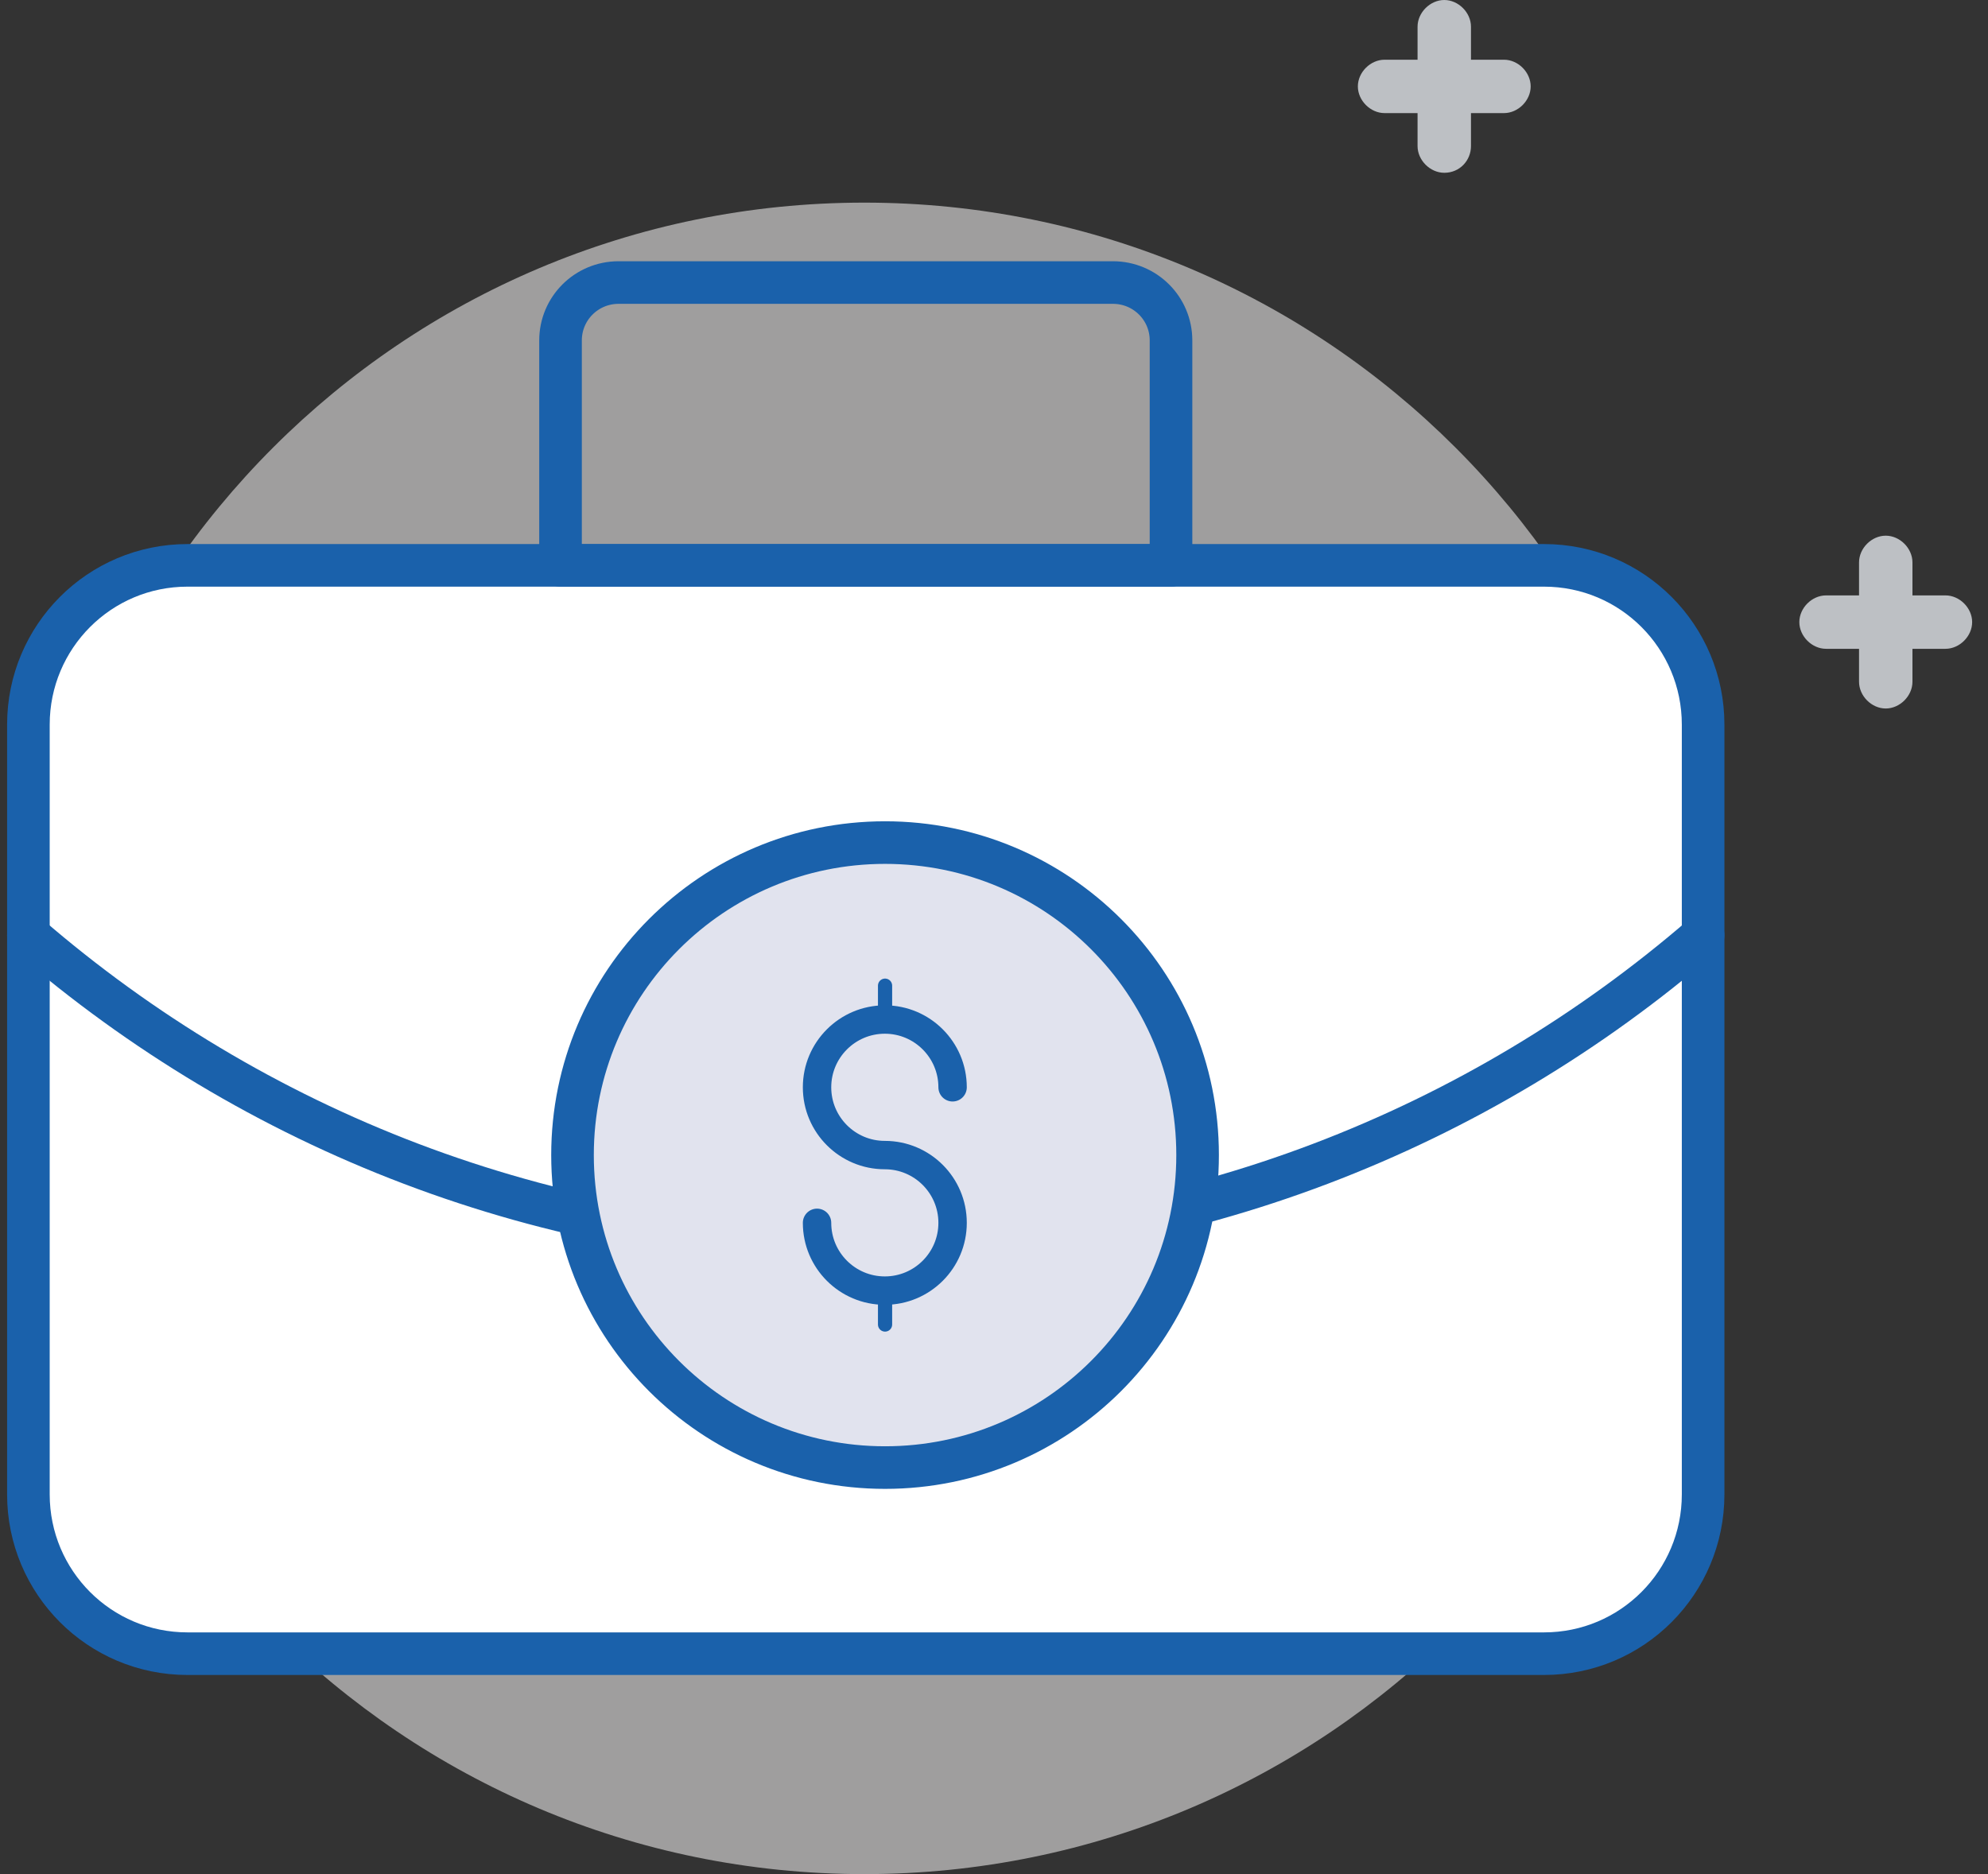 <svg width="70" height="66" viewBox="0 0 70 66" fill="none" xmlns="http://www.w3.org/2000/svg">
<rect x="0" y="0" width="70" height="66" fill="#333333" stroke="none"/>
<path opacity="0.58" d="M30.433 66C46.688 66 59.865 52.823 59.865 36.568C59.865 20.313 46.688 7.136 30.433 7.136C14.177 7.136 1 20.313 1 36.568C1 52.823 14.177 66 30.433 66Z" fill="#EEECED"/>
<path d="M50.855 6.085C50.357 6.085 49.914 5.643 49.914 5.145V0.94C49.914 0.443 50.357 0 50.855 0C51.353 0 51.795 0.443 51.795 0.94V5.145C51.795 5.643 51.408 6.085 50.855 6.085Z" fill="#BDC0C4"/>
<path d="M47.812 3.043C47.812 2.545 48.255 2.103 48.752 2.103H52.957C53.455 2.103 53.897 2.545 53.897 3.043C53.897 3.541 53.455 3.983 52.957 3.983H48.752C48.255 3.983 47.812 3.541 47.812 3.043Z" fill="#BDC0C4"/>
<path d="M66.399 24.951C65.901 24.951 65.459 24.508 65.459 24.01V19.806C65.459 19.308 65.901 18.865 66.399 18.865C66.897 18.865 67.34 19.308 67.34 19.806V24.01C67.34 24.508 66.897 24.951 66.399 24.951Z" fill="#BDC0C4"/>
<path d="M63.357 21.908C63.357 21.41 63.8 20.968 64.298 20.968H68.502C69 20.968 69.442 21.41 69.442 21.908C69.442 22.406 69 22.849 68.502 22.849H64.298C63.8 22.849 63.357 22.406 63.357 21.908Z" fill="#BDC0C4"/>
<path d="M59.969 25.52V52.627C59.969 55.726 57.467 58.237 54.367 58.237H6.602C3.503 58.237 1 55.726 1 52.627V25.52C1 22.421 3.503 19.91 6.602 19.91H54.367C57.467 19.91 59.969 22.421 59.969 25.52Z" fill="white"/>
<path d="M59.969 25.52V52.627C59.969 55.726 57.467 58.237 54.367 58.237H6.602C3.503 58.237 1 55.726 1 52.627V25.52C1 22.421 3.503 19.91 6.602 19.91H54.367C57.467 19.91 59.969 22.421 59.969 25.52Z" stroke="#1A61AB" stroke-width="1.5" stroke-miterlimit="10" stroke-linecap="round" stroke-linejoin="round"/>
<path d="M41.233 11.989V19.911H19.737V11.989C19.737 10.862 20.648 9.95 21.783 9.95H39.186C40.321 9.95 41.233 10.862 41.233 11.989Z" stroke="#1A61AB" stroke-width="1.5" stroke-miterlimit="10" stroke-linecap="round" stroke-linejoin="round"/>
<path d="M59.969 32.938C52.063 39.774 41.755 43.909 30.485 43.909C19.215 43.909 8.906 39.774 1 32.938" stroke="#1A61AB" stroke-width="1.5" stroke-miterlimit="10" stroke-linecap="round" stroke-linejoin="round"/>
<path d="M31.164 51.683C37.242 51.683 42.169 46.756 42.169 40.678C42.169 34.6 37.242 29.673 31.164 29.673C25.086 29.673 20.159 34.6 20.159 40.678C20.159 46.756 25.086 51.683 31.164 51.683Z" fill="#E1E3EE" stroke="#1A61AB" stroke-width="1.5" stroke-linecap="round" stroke-linejoin="round"/>
<path d="M31.164 45.452V46.645" stroke="#1A61AB" stroke-width="0.5" stroke-linecap="round" stroke-linejoin="round"/>
<path d="M31.164 34.712V35.905" stroke="#1A61AB" stroke-width="0.5" stroke-linecap="round" stroke-linejoin="round"/>
<path d="M28.769 43.064C28.769 44.382 29.838 45.451 31.156 45.451C32.474 45.451 33.542 44.382 33.542 43.064C33.542 41.747 32.474 40.678 31.156 40.678C29.838 40.678 28.769 39.609 28.769 38.291C28.769 36.974 29.838 35.904 31.156 35.904C32.474 35.904 33.542 36.974 33.542 38.291" fill="#E1E3EE"/>
<path d="M28.769 43.064C28.769 44.382 29.838 45.451 31.156 45.451C32.474 45.451 33.542 44.382 33.542 43.064C33.542 41.747 32.474 40.678 31.156 40.678C29.838 40.678 28.769 39.609 28.769 38.291C28.769 36.974 29.838 35.904 31.156 35.904C32.474 35.904 33.542 36.974 33.542 38.291" stroke="#1A61AB" stroke-linecap="round" stroke-linejoin="round"/>
</svg>
